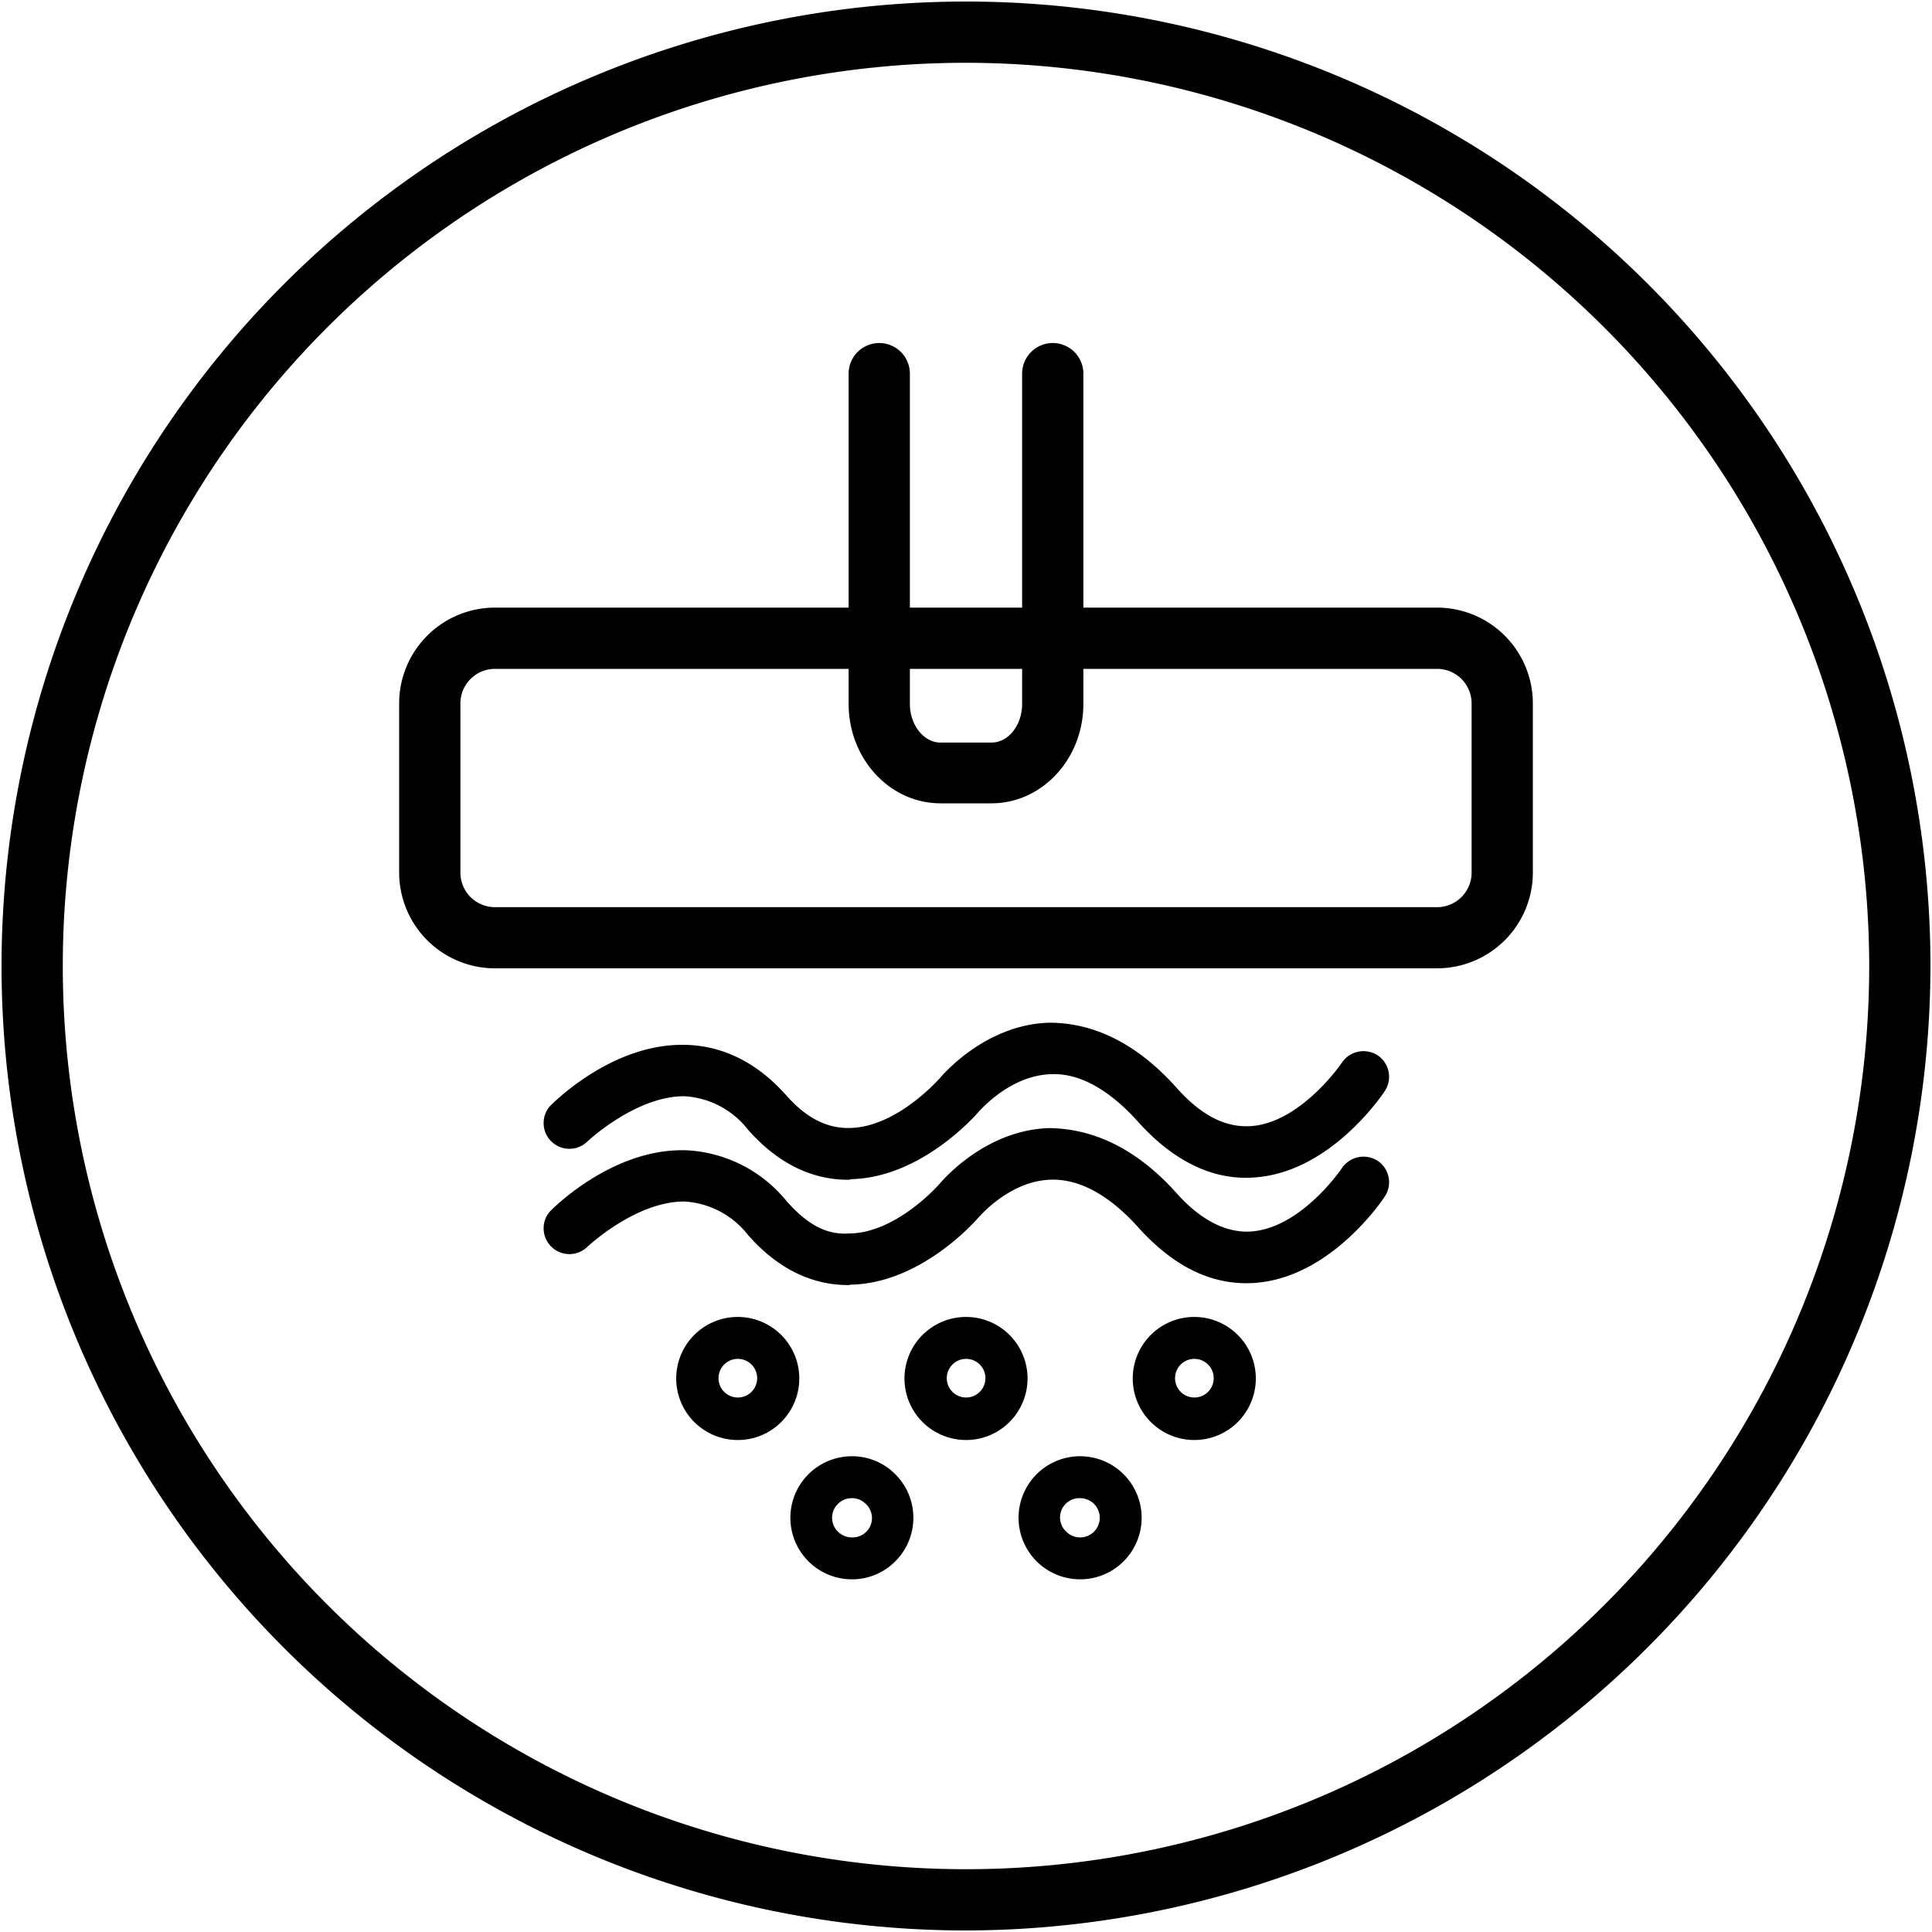 <svg viewBox="0 0 200 200" xmlns="http://www.w3.org/2000/svg" data-sanitized-data-name="Layer 1" data-name="Layer 1" id="Layer_1">
  <title>产品页icon</title>
  <g>
    <path style="stroke: #000;stroke-miterlimit: 10;stroke-width: 2px" d="M100,198.84A98.84,98.84,0,1,1,198.84,100,99,99,0,0,1,100,198.84ZM100,5.5A94.5,94.5,0,1,0,194.5,100,94.6,94.6,0,0,0,100,5.5Z"></path>
    <g>
      <g>
        <path d="M76.37,149.07a6.37,6.37,0,1,1,4.5-1.86A6.34,6.34,0,0,1,76.37,149.07Zm0-8.4a2,2,0,1,0,1.44.6A2,2,0,0,0,76.37,140.67Z"></path>
        <path d="M100,149.07a6.37,6.37,0,1,1,4.5-1.86A6.34,6.34,0,0,1,100,149.07Zm0-8.4a2,2,0,1,0,1.44.6A2,2,0,0,0,100,140.67Z"></path>
        <path d="M123.63,149.07a6.37,6.37,0,1,1,4.5-1.86A6.34,6.34,0,0,1,123.63,149.07Zm0-8.4a2,2,0,1,0,1.44.6A2,2,0,0,0,123.63,140.67Z"></path>
        <path d="M88.19,163.49a6.37,6.37,0,1,1,0-12.74h0a6.29,6.29,0,0,1,4.5,1.87,6.37,6.37,0,0,1,0,9,6.29,6.29,0,0,1-4.5,1.87Zm0-8.4a2,2,0,0,0-1.44.59,2,2,0,0,0,0,2.88,2,2,0,0,0,1.44.59h0a2,2,0,0,0,1.43-3.47h0a2,2,0,0,0-1.43-.59Z"></path>
        <path d="M111.81,163.49a6.37,6.37,0,1,1,4.51-1.87A6.33,6.33,0,0,1,111.81,163.49Zm0-8.4a2,2,0,0,0-1.43,3.47,2,2,0,0,0,2.87-2.88A2.06,2.06,0,0,0,111.81,155.09Z"></path>
      </g>
      <path style="stroke: #000;stroke-miterlimit: 10" d="M87.82,121.63c-3.7,0-7.06-1.68-10-5a9.49,9.49,0,0,0-7-3.65c-5.3,0-10.41,4.87-10.46,4.92a2.17,2.17,0,0,1-3.11-3c.24-.26,6.12-6.24,13.35-6.24h.3c3.82.08,7.24,1.8,10.16,5.11,2.1,2.35,4.3,3.5,6.73,3.5h.06c5.18,0,9.73-5.25,9.78-5.29s4.42-5.43,11-5.61c4.44,0,8.77,2.08,12.77,6.54,2.66,3,5.31,4.36,8.19,4.16,5.4-.41,9.7-6.72,9.74-6.79a2.2,2.2,0,0,1,3-.62,2.17,2.17,0,0,1,.61,3c-.21.33-5.44,8.15-13,8.72-4.13.36-8.12-1.55-11.74-5.57-3.12-3.48-6.34-5.25-9.42-5.11-4.52.13-7.75,4-7.79,4-.27.32-5.89,6.8-13.06,6.87Z"></path>
      <path style="stroke: #000;stroke-miterlimit: 10" d="M87.82,132.53c-3.7,0-7.06-1.67-10-5a9.49,9.49,0,0,0-7-3.65c-5.3,0-10.41,4.87-10.46,4.92a2.17,2.17,0,0,1-3.11-3c.24-.26,6.12-6.23,13.35-6.23h.3a13.77,13.77,0,0,1,10.16,5.11c2.11,2.38,4.22,3.67,6.79,3.51,5.18,0,9.73-5.25,9.78-5.3s4.42-5.42,11-5.61c4.44.06,8.77,2.08,12.77,6.54,2.66,3,5.48,4.35,8.17,4.16,5.47-.4,9.72-6.72,9.76-6.78a2.2,2.2,0,0,1,3-.62,2.17,2.17,0,0,1,.61,3c-.21.33-5.44,8.15-13,8.72-4.22.33-8.12-1.56-11.74-5.58-3.12-3.48-6.34-5.19-9.42-5.1-4.52.12-7.75,4-7.79,4-.27.33-5.89,6.81-13.06,6.87Z"></path>
      <path style="stroke: #000;stroke-miterlimit: 10;stroke-width: 2px" d="M102.64,82.16H97.36c-4.69,0-8.51-4.16-8.51-9.29V38.68a2.17,2.17,0,1,1,4.34,0V72.87c0,2.73,1.87,5,4.17,5h5.28c2.3,0,4.17-2.23,4.17-5V38.68a2.17,2.17,0,1,1,4.34,0V72.87C111.15,78,107.33,82.16,102.64,82.16Z"></path>
      <path style="stroke: #000;stroke-miterlimit: 10;stroke-width: 2px" d="M148.77,99.24H51.23a8.92,8.92,0,0,1-8.91-8.9V72.81a8.92,8.92,0,0,1,8.91-8.91h97.54a8.92,8.92,0,0,1,8.91,8.91V90.34A8.92,8.92,0,0,1,148.77,99.24Zm-97.54-31a4.58,4.58,0,0,0-4.57,4.57V90.34a4.58,4.58,0,0,0,4.57,4.57h97.54a4.58,4.58,0,0,0,4.57-4.57V72.81a4.58,4.58,0,0,0-4.57-4.57Z"></path>
    </g>
  </g>
</svg>

